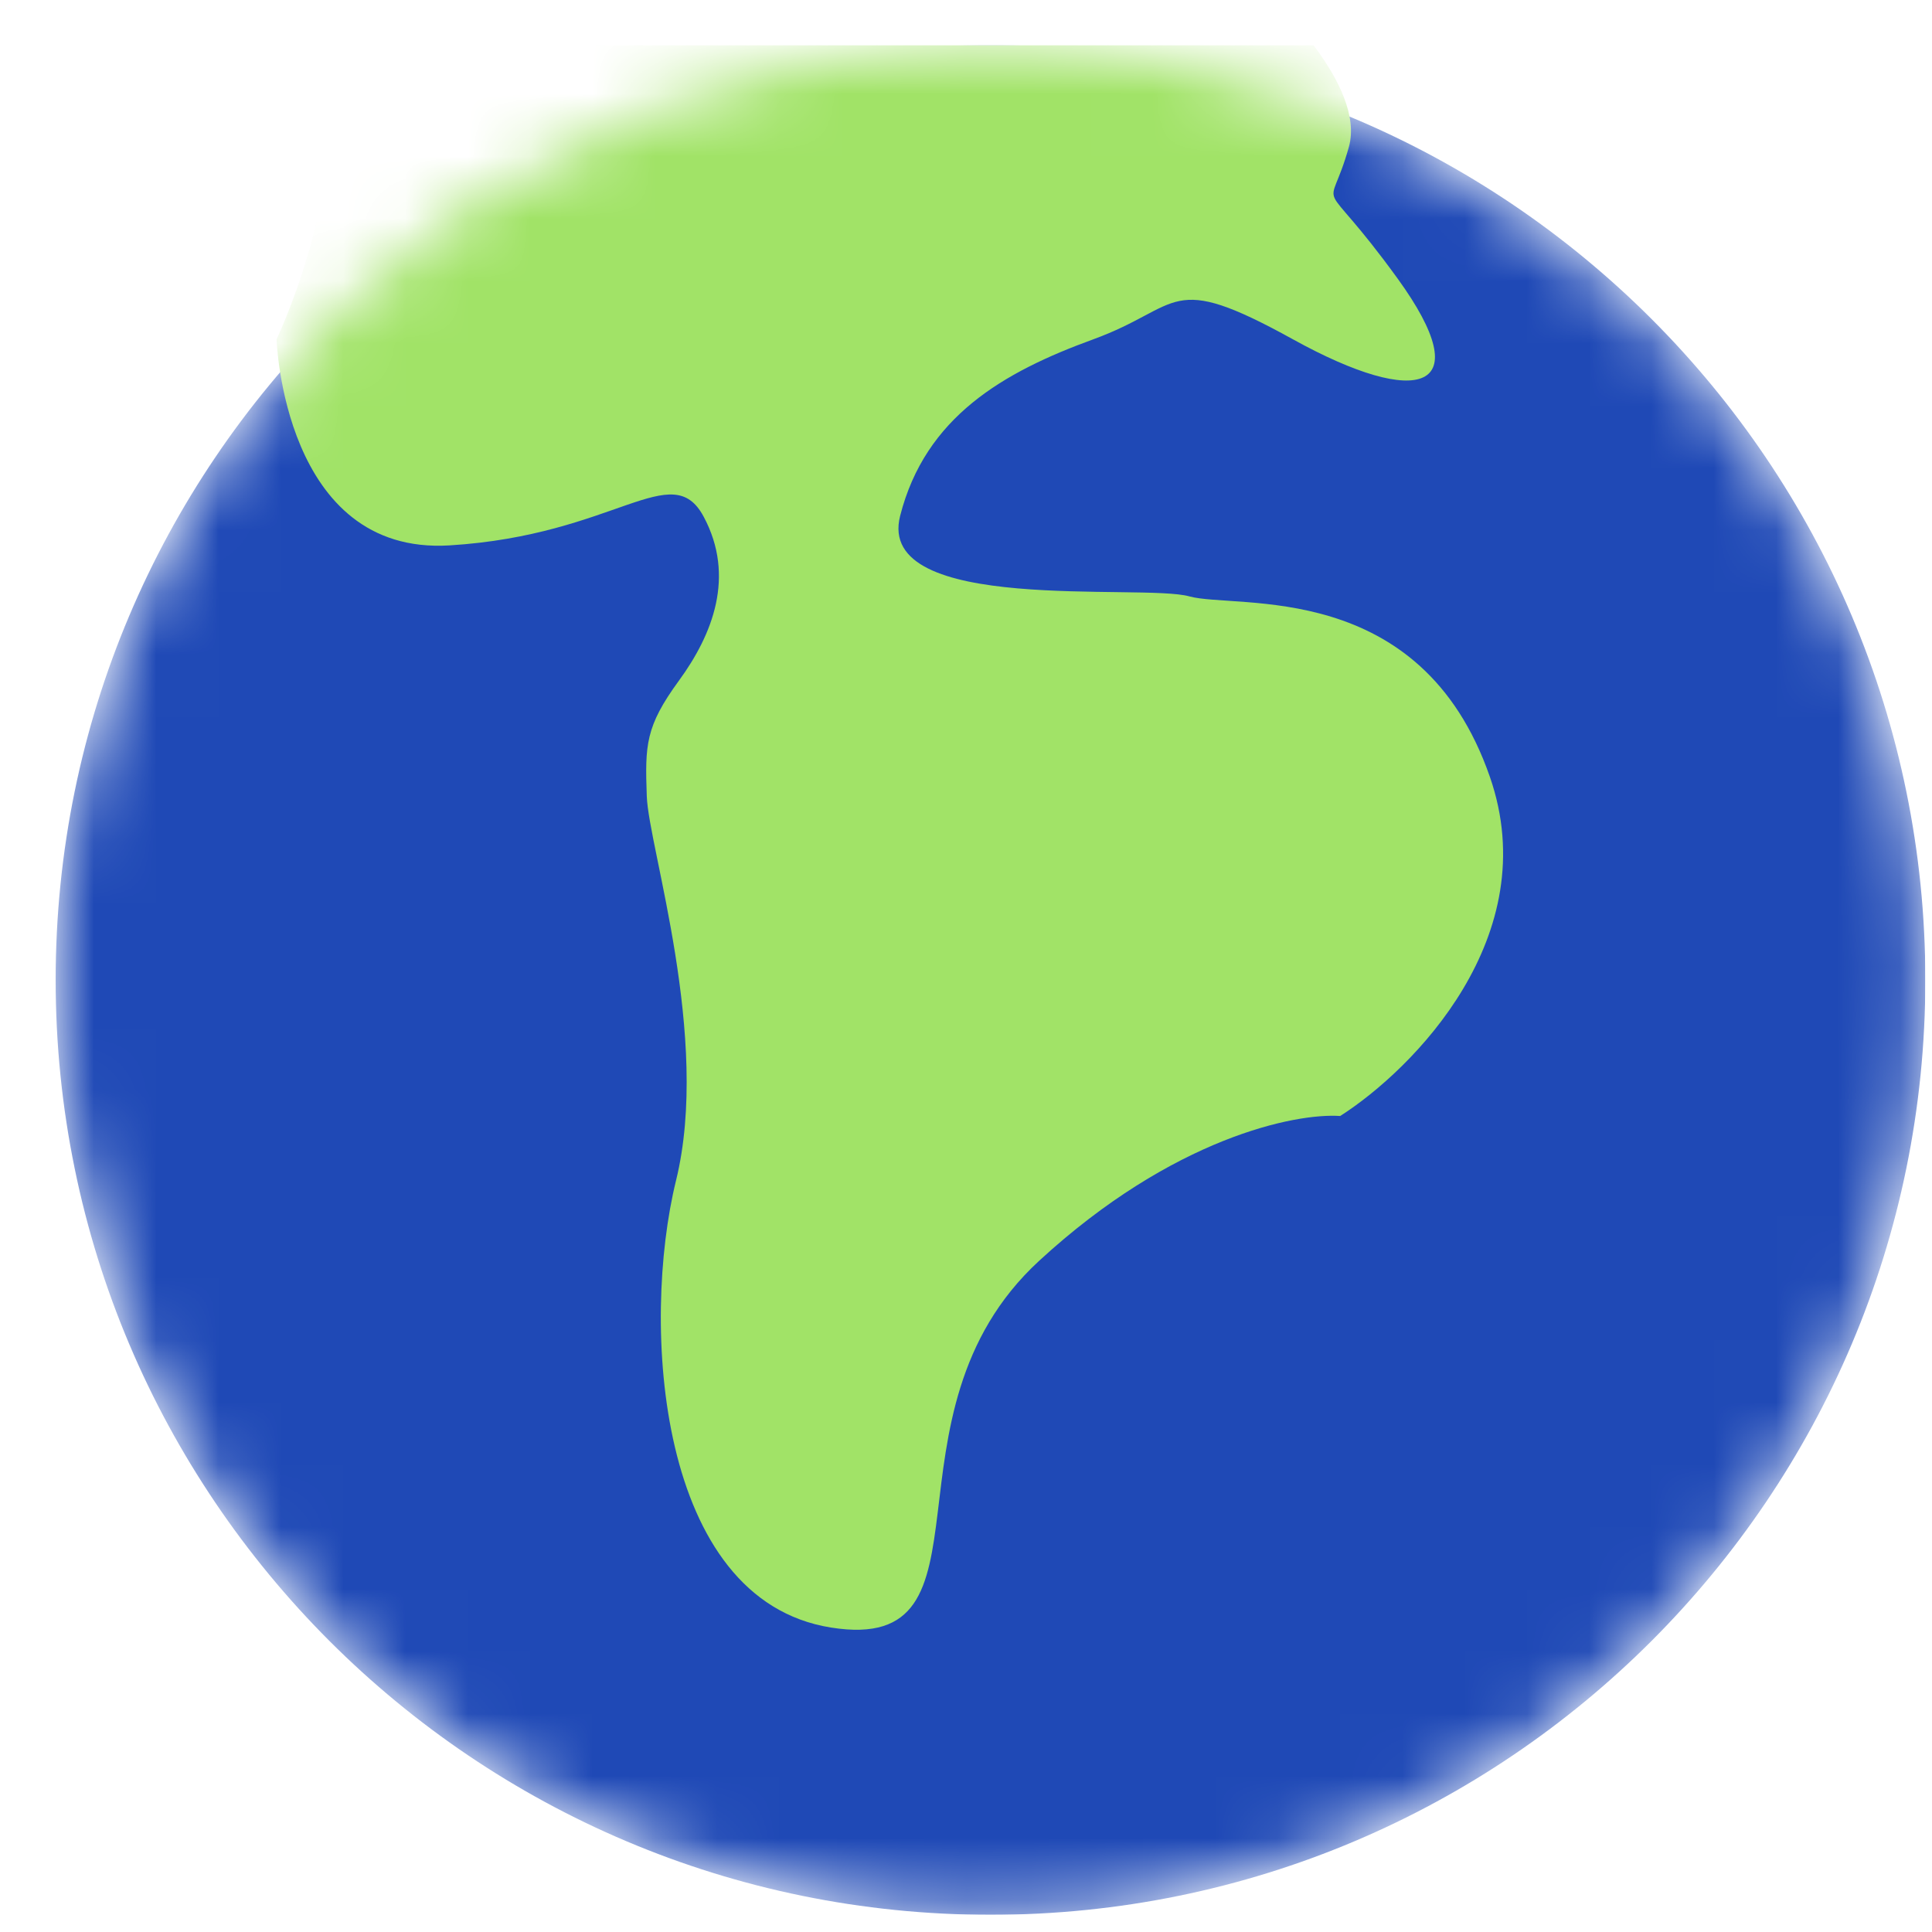 <svg width="31" height="31" viewBox="0 0 31 31" fill="none" xmlns="http://www.w3.org/2000/svg">
<g clip-path="url(#clip0_8058_16419)">
<mask id="mask0_8058_16419" style="mask-type:alpha" maskUnits="userSpaceOnUse" x="0" y="0" width="31" height="31">
<path fill-rule="evenodd" clip-rule="evenodd" d="M15.893 0.724C24.176 0.724 30.892 7.44 30.892 15.724C30.892 24.008 24.176 30.724 15.893 30.724C7.609 30.724 0.893 24.008 0.893 15.724C0.893 7.44 7.609 0.724 15.893 0.724Z" fill="#2394E0"/>
</mask>
<g mask="url(#mask0_8058_16419)">
<path fill-rule="evenodd" clip-rule="evenodd" d="M15.893 0.724C24.176 0.724 30.893 7.44 30.893 15.724C30.893 24.008 24.176 30.724 15.893 30.724C7.609 30.724 0.893 24.008 0.893 15.724C0.893 7.44 7.609 0.724 15.893 0.724Z" fill="#1F49B6"/>
<path d="M4.438 5.445C4.438 5.445 5.193 3.847 5.25 2.356L9.499 -5.127L19.766 -0.61C20.503 -0.022 21.911 1.394 21.644 2.356C21.309 3.559 21.114 2.66 22.425 4.469C23.737 6.278 22.77 6.563 20.747 5.445C18.725 4.328 18.983 4.92 17.541 5.445C16.099 5.97 14.848 6.688 14.443 8.278C14.038 9.869 18.327 9.358 19.083 9.569C19.84 9.779 22.796 9.268 23.906 12.465C24.795 15.023 22.675 17.159 21.504 17.907C20.79 17.857 18.824 18.25 16.674 20.23C13.986 22.704 16.135 26.561 13.334 26.115C10.533 25.669 10.285 21.231 10.847 18.943C11.409 16.655 10.408 13.6 10.378 12.777C10.349 11.954 10.355 11.659 10.894 10.921C11.434 10.182 11.803 9.248 11.291 8.291C10.78 7.334 9.88 8.588 7.214 8.751C4.547 8.914 4.438 5.445 4.438 5.445Z" fill="#A1E367"/>
</g>
</g>
<defs>
<clipPath id="clip0_8058_16419">
<rect width="30" height="30" fill="white" transform="translate(0.893 0.724)"/>
</clipPath>
</defs>
</svg>
